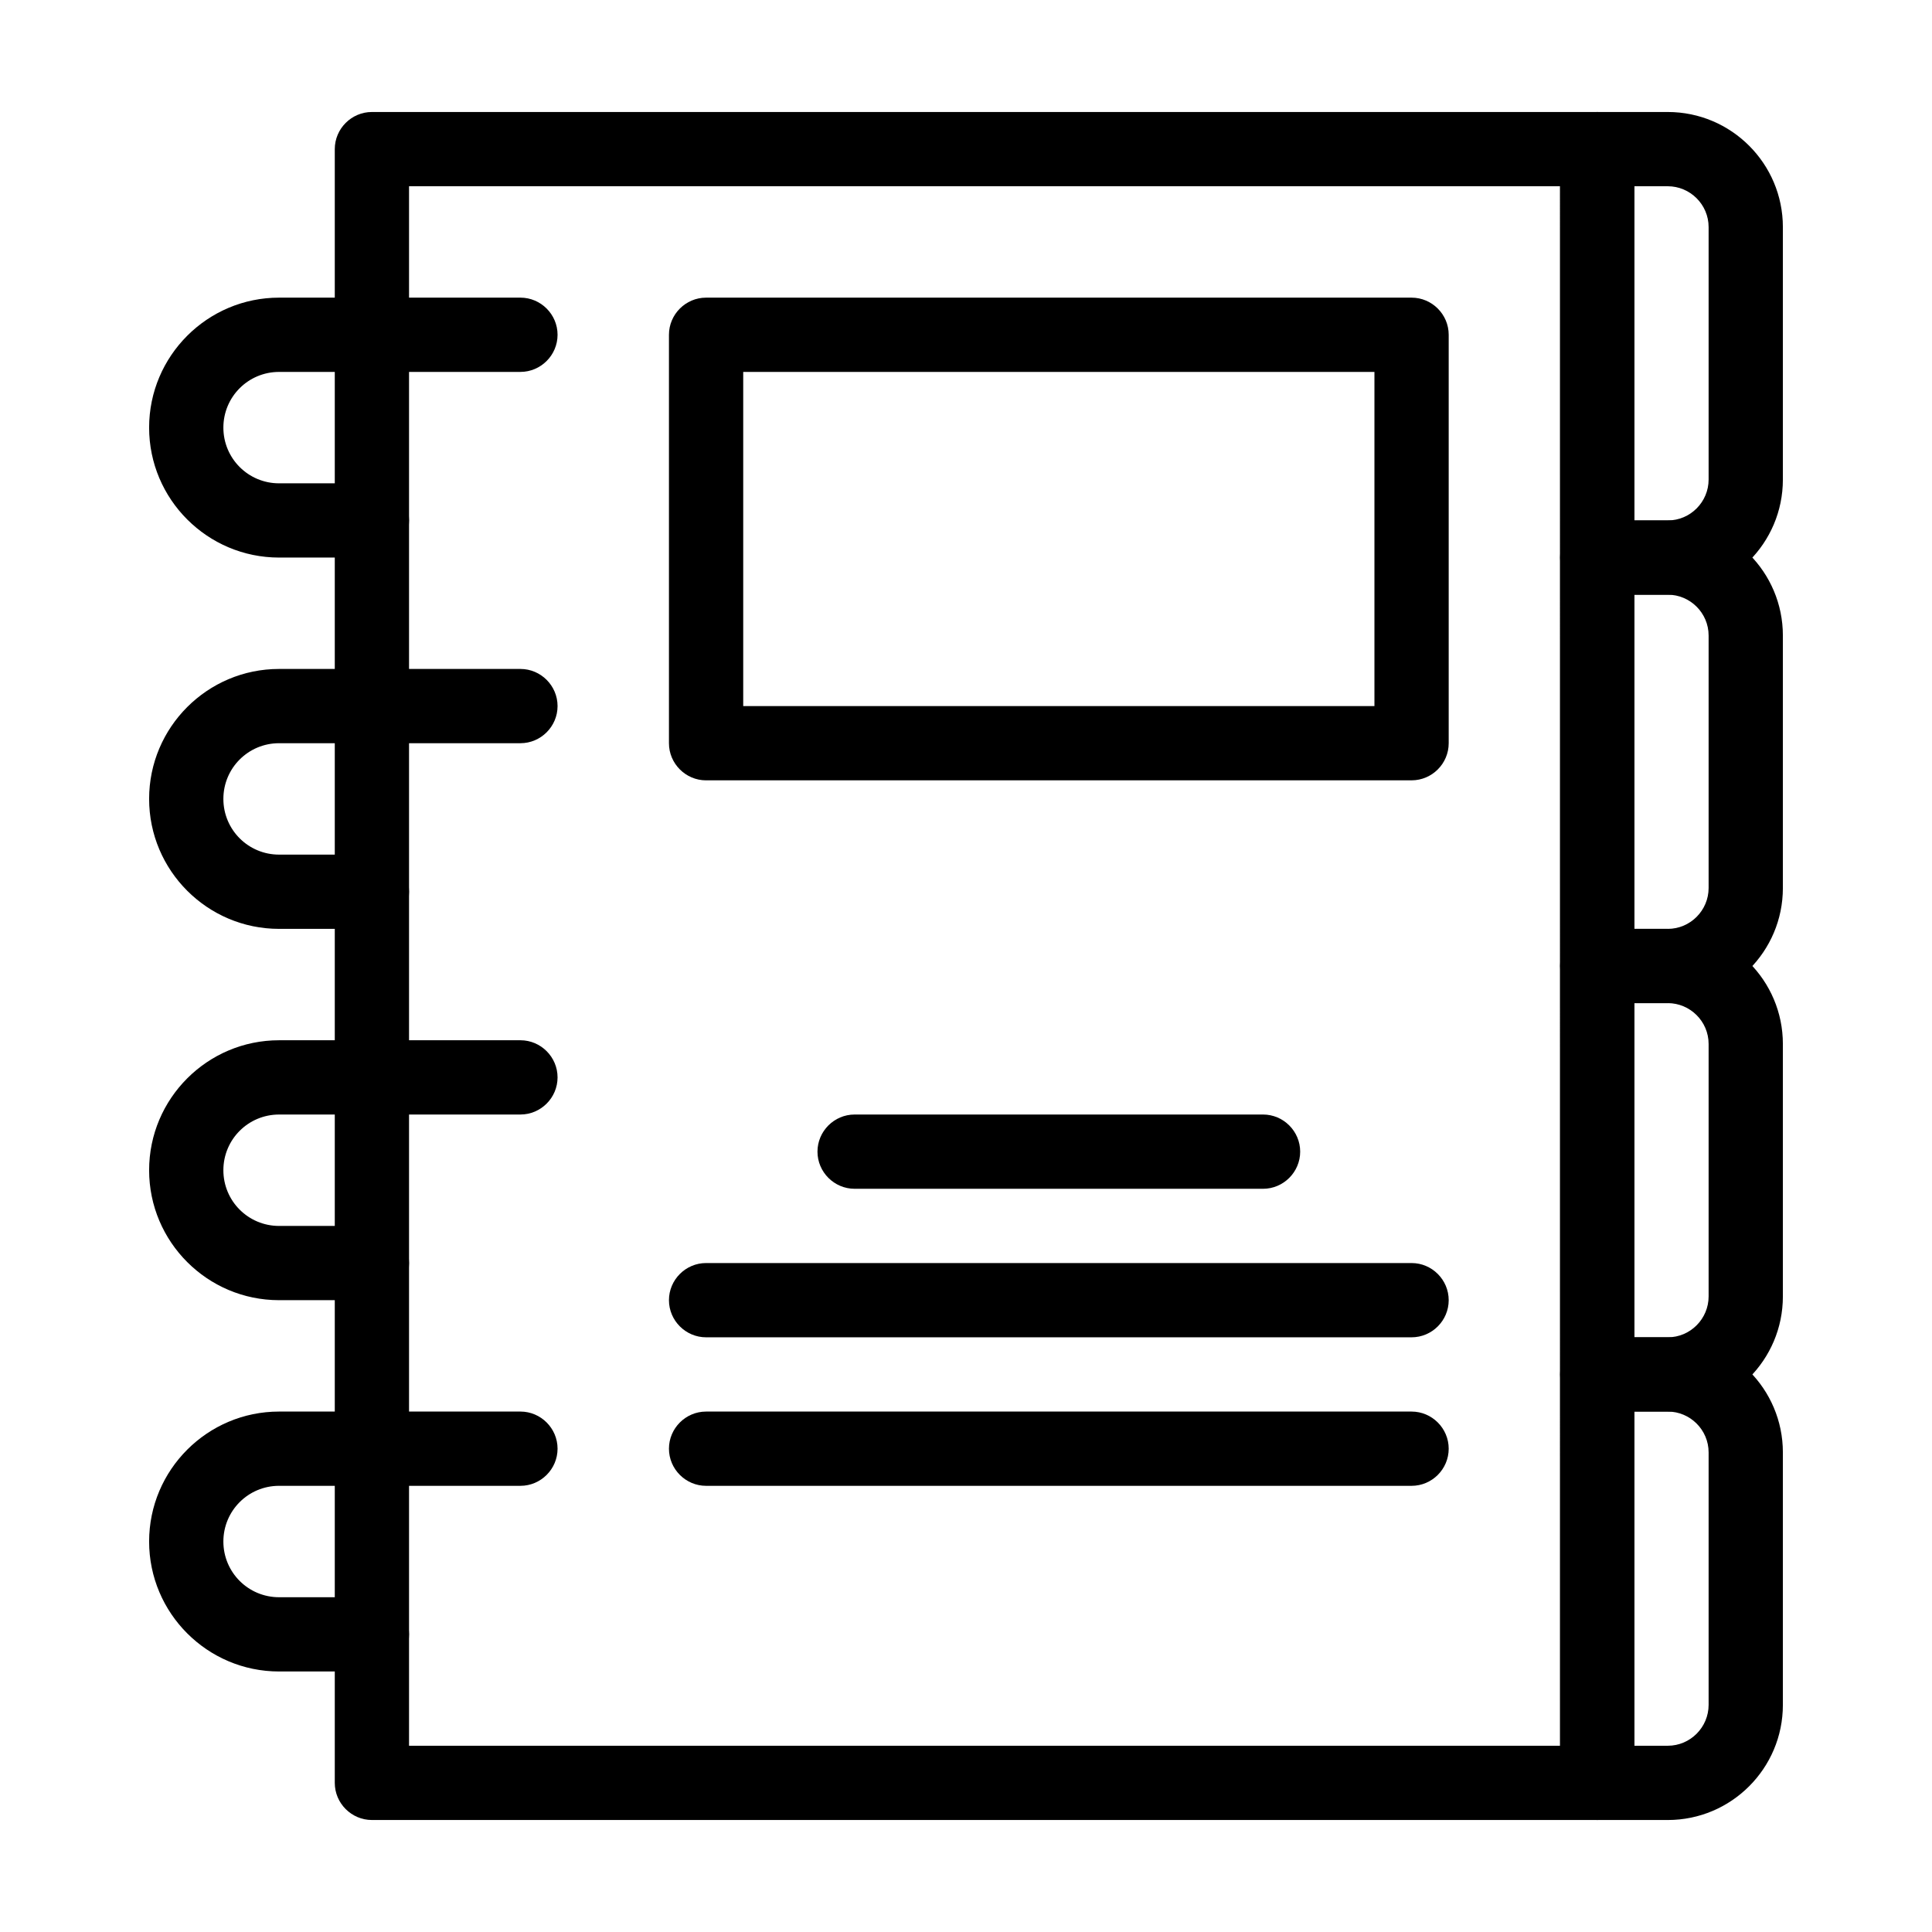 <?xml version="1.0" encoding="UTF-8"?>
<!-- Uploaded to: SVG Repo, www.svgrepo.com, Generator: SVG Repo Mixer Tools -->
<svg fill="#000000" width="800px" height="800px" version="1.1" viewBox="144 144 512 512" xmlns="http://www.w3.org/2000/svg">
 <g>
  <path d="m567.28 626.32h-324.72c-5.41 0-9.84-4.43-9.84-9.84v-432.96c0-5.41 4.43-9.84 9.84-9.84h324.72c5.41 0 9.84 4.43 9.84 9.84v432.96c-0.004 5.41-4.43 9.84-9.844 9.84zm-314.88-19.68h305.04v-413.28h-305.04z"/>
  <path d="m585.98 301.6h-18.695c-5.41 0-9.84-4.43-9.84-9.84l-0.004-108.24c0-5.41 4.43-9.84 9.84-9.84h18.695c16.828 0 30.504 13.676 30.504 30.504v66.914c0.004 16.824-13.676 30.5-30.5 30.5zm-8.859-19.68h8.855c6.004 0 10.824-4.922 10.824-10.824v-66.914c0-6.004-4.922-10.824-10.824-10.824h-8.855z"/>
  <path d="m585.98 409.84h-18.695c-5.41 0-9.84-4.43-9.84-9.84l-0.004-108.24c0-5.41 4.43-9.84 9.84-9.84h18.695c16.828 0 30.504 13.676 30.504 30.504v66.914c0.004 16.824-13.676 30.504-30.5 30.504zm-8.859-19.68h8.855c6.004 0 10.824-4.922 10.824-10.824v-66.914c0-6.004-4.922-10.824-10.824-10.824h-8.855z"/>
  <path d="m585.98 518.08h-18.695c-5.41 0-9.84-4.43-9.84-9.84l-0.004-108.24c0-5.41 4.43-9.84 9.84-9.84h18.695c16.828 0 30.504 13.676 30.504 30.504v66.914c0.004 16.824-13.676 30.5-30.5 30.5zm-8.859-19.68h8.855c6.004 0 10.824-4.922 10.824-10.824v-66.914c0-6.004-4.922-10.824-10.824-10.824h-8.855z"/>
  <path d="m585.98 626.32h-18.695c-5.41 0-9.84-4.43-9.84-9.84l-0.004-108.24c0-5.41 4.43-9.84 9.84-9.84h18.695c16.828 0 30.504 13.676 30.504 30.504v66.914c0.004 16.824-13.676 30.504-30.5 30.504zm-8.859-19.68h8.855c6.004 0 10.824-4.922 10.824-10.824v-66.914c0-6.004-4.922-10.824-10.824-10.824h-8.855z"/>
  <path d="m242.56 291.76h-24.602c-18.992 0-34.441-15.449-34.441-34.441 0-18.992 15.449-34.441 34.441-34.441h63.961c5.41 0 9.84 4.43 9.84 9.84s-4.43 9.84-9.84 9.84l-63.961 0.004c-8.168 0-14.762 6.594-14.762 14.762 0 8.168 6.594 14.762 14.762 14.762h24.602c5.41 0 9.84 4.43 9.84 9.84s-4.43 9.836-9.84 9.836z"/>
  <path d="m242.56 390.16h-24.602c-18.992 0-34.441-15.449-34.441-34.441s15.449-34.441 34.441-34.441h63.961c5.41 0 9.84 4.43 9.84 9.84 0 5.41-4.43 9.84-9.84 9.84h-63.961c-8.168 0-14.762 6.594-14.762 14.762s6.594 14.762 14.762 14.762h24.602c5.41 0 9.84 4.43 9.84 9.84 0 5.41-4.43 9.84-9.84 9.84z"/>
  <path d="m242.56 488.56h-24.602c-18.992 0-34.441-15.449-34.441-34.441 0-18.992 15.449-34.441 34.441-34.441h63.961c5.41 0 9.84 4.43 9.84 9.84s-4.43 9.84-9.84 9.84l-63.961 0.004c-8.168 0-14.762 6.594-14.762 14.762 0 8.168 6.594 14.762 14.762 14.762h24.602c5.41 0 9.84 4.43 9.84 9.84 0 5.406-4.43 9.836-9.84 9.836z"/>
  <path d="m242.56 586.96h-24.602c-18.992 0-34.441-15.449-34.441-34.441 0-18.992 15.449-34.441 34.441-34.441h63.961c5.41 0 9.84 4.43 9.84 9.84 0 5.41-4.43 9.84-9.84 9.84h-63.961c-8.168 0-14.762 6.594-14.762 14.762s6.594 14.762 14.762 14.762h24.602c5.41 0 9.84 4.43 9.84 9.84s-4.43 9.84-9.84 9.84z"/>
  <path d="m518.08 350.8h-186.96c-5.41 0-9.84-4.43-9.84-9.84v-108.24c0-5.41 4.43-9.84 9.84-9.84h186.96c5.41 0 9.84 4.43 9.84 9.84v108.24c0 5.41-4.426 9.836-9.84 9.836zm-177.12-19.68h167.28v-88.559h-167.28z"/>
  <path d="m518.08 537.76h-186.96c-5.41 0-9.84-4.43-9.84-9.84 0-5.41 4.43-9.84 9.84-9.84h186.96c5.41 0 9.84 4.43 9.84 9.84 0 5.414-4.426 9.84-9.84 9.84z"/>
  <path d="m518.08 498.4h-186.96c-5.41 0-9.84-4.43-9.84-9.84s4.43-9.84 9.84-9.84h186.96c5.41 0 9.84 4.43 9.84 9.84 0 5.414-4.426 9.84-9.84 9.84z"/>
  <path d="m478.72 459.04h-108.24c-5.41 0-9.84-4.43-9.84-9.84 0-5.41 4.43-9.84 9.84-9.84h108.24c5.41 0 9.84 4.43 9.84 9.84 0 5.41-4.43 9.84-9.84 9.84z"/>
 </g>
</svg>